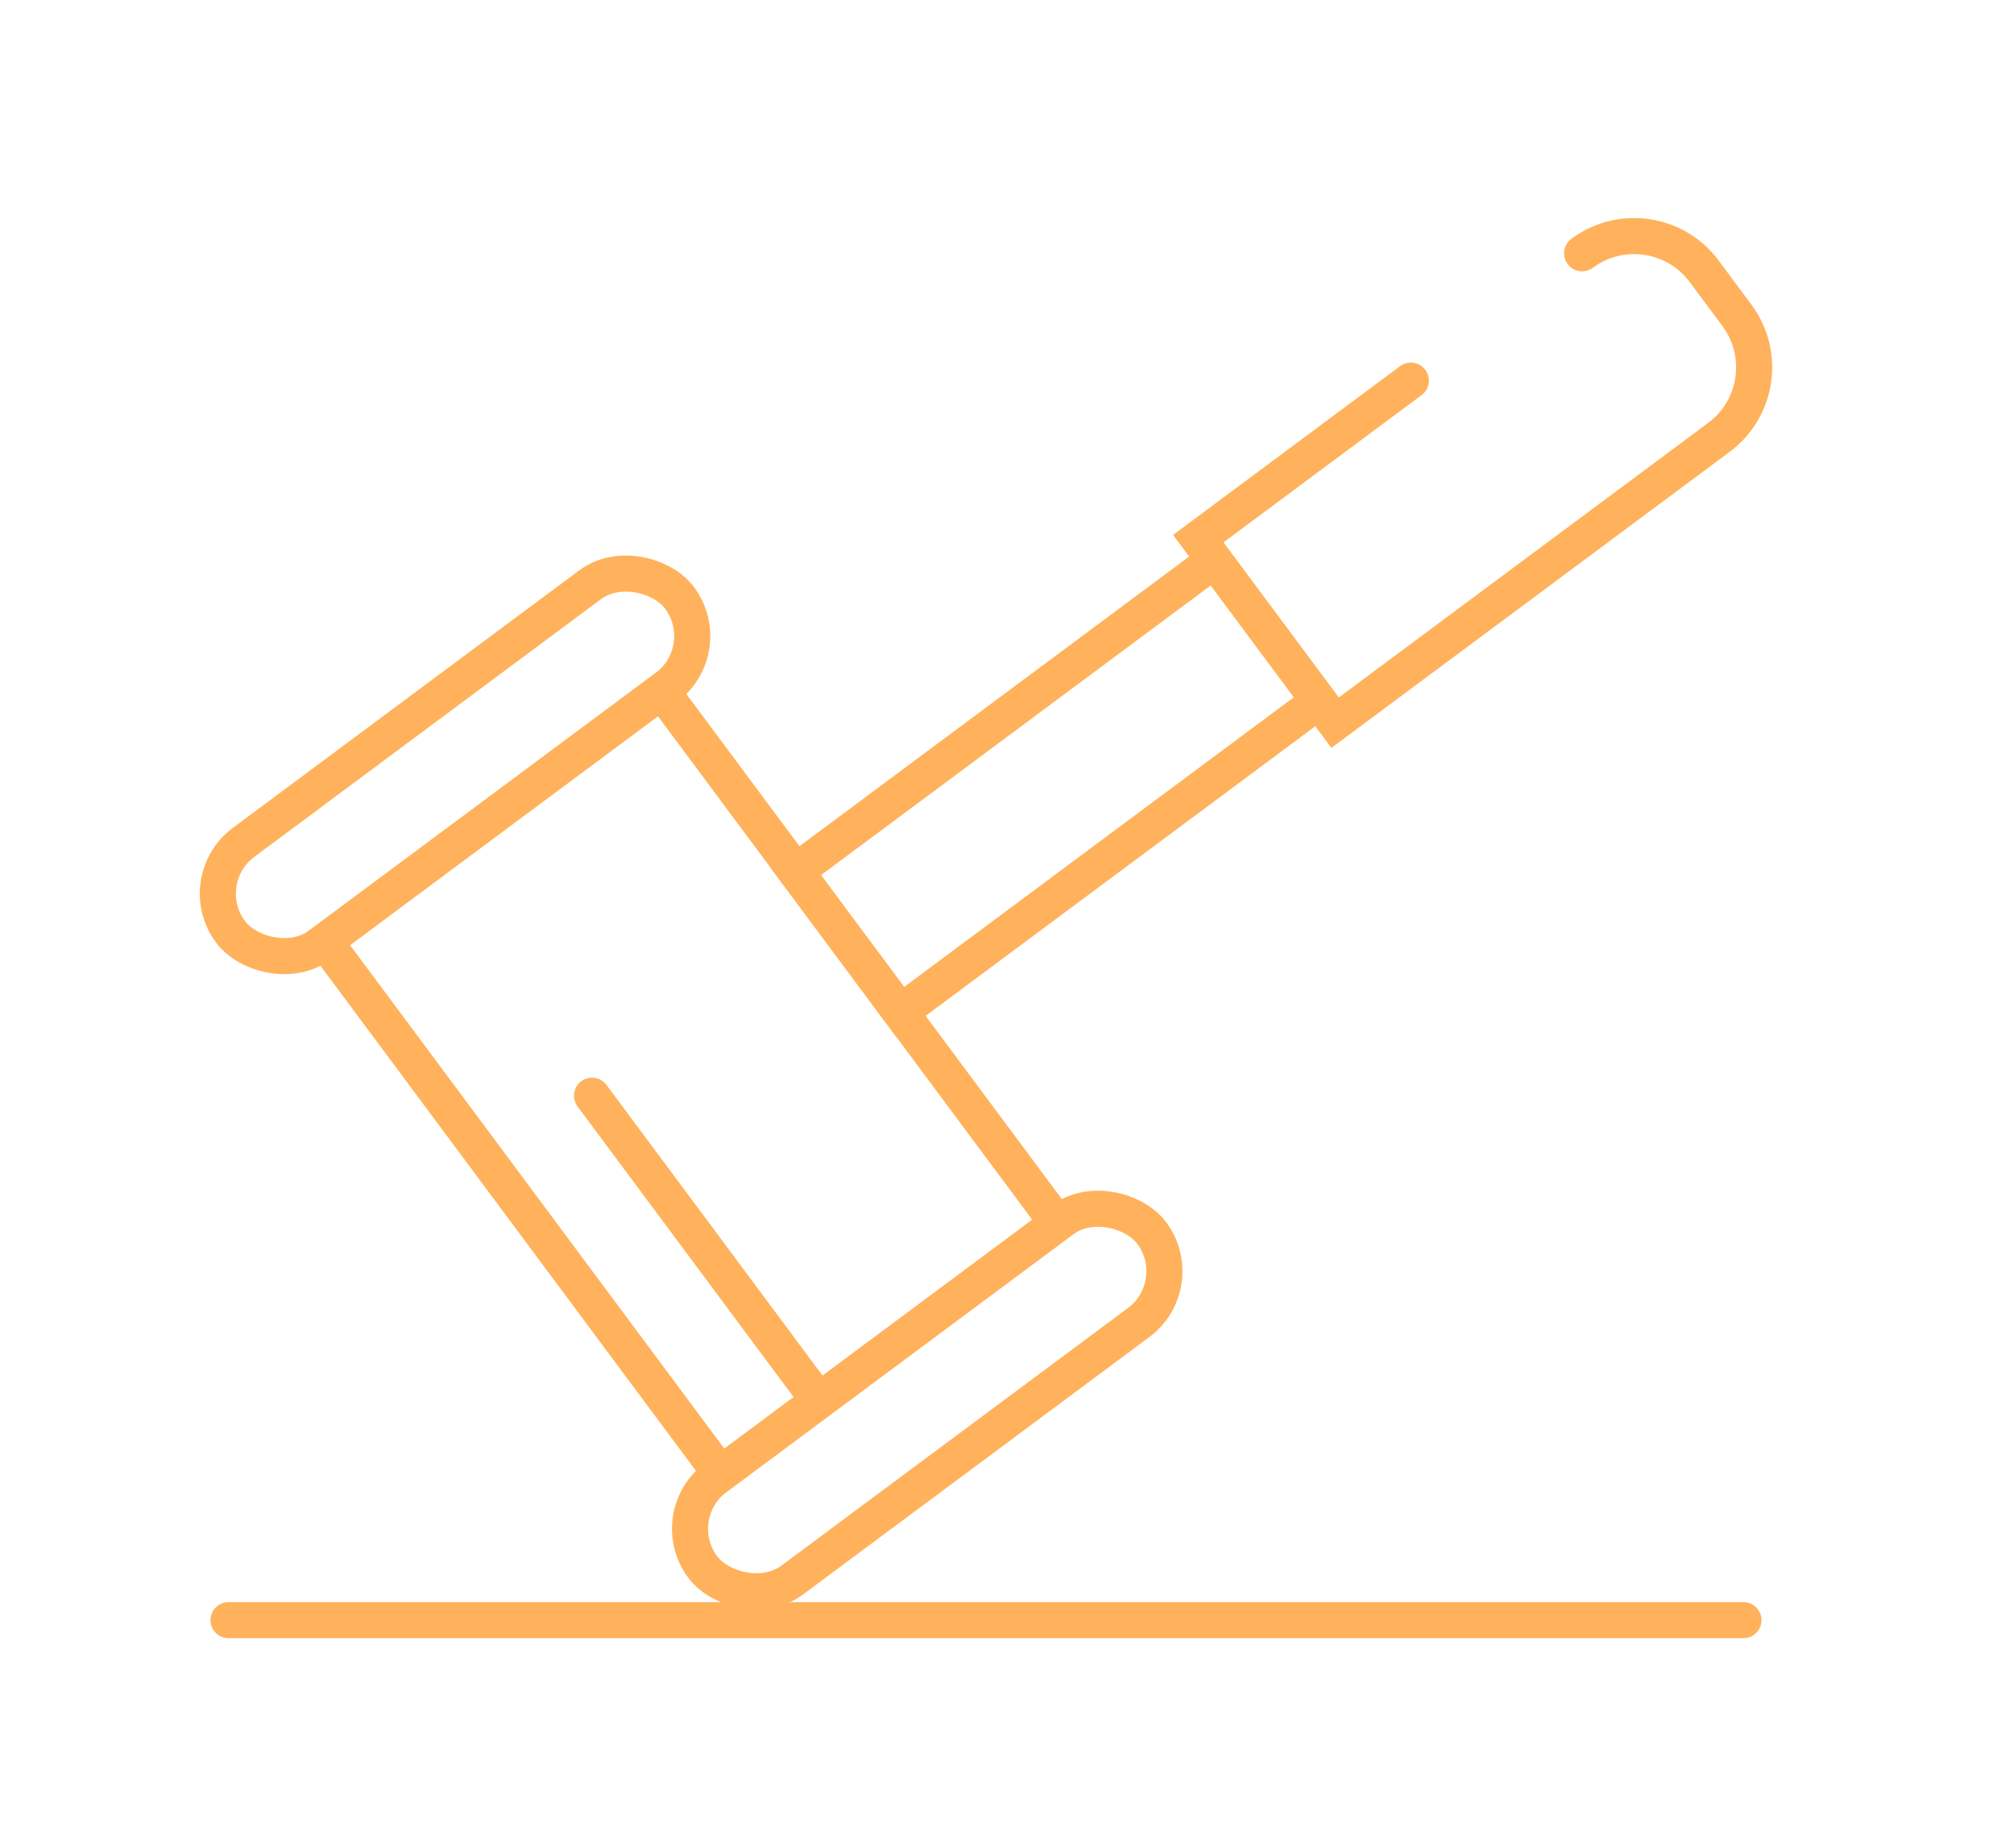 <?xml version="1.0" encoding="UTF-8"?>
<svg xmlns="http://www.w3.org/2000/svg" id="a" viewBox="0 0 111.7 102.5">
  <rect x="26.692" y="41.635" width="23.278" height="36.801" transform="translate(-28.247 34.72) rotate(-36.625)" style="fill:none; stroke:#ffb25b; stroke-linecap:round; stroke-miterlimit:10; stroke-width:2px;"></rect>
  <rect x="9.719" y="38.874" width="31.037" height="7.094" rx="3.547" ry="3.547" transform="translate(-20.324 23.432) rotate(-36.625)" style="fill:none; stroke:#ffb25b; stroke-linecap:round; stroke-miterlimit:10; stroke-width:2px;"></rect>
  <rect x="35.906" y="74.103" width="31.037" height="7.094" rx="3.547" ry="3.547" transform="translate(-36.17 46.009) rotate(-36.625)" style="fill:none; stroke:#ffb25b; stroke-linecap:round; stroke-miterlimit:10; stroke-width:2px;"></rect>
  <polyline points="72.22 39.575 49.937 56.139 44.134 48.332 66.484 31.719" style="fill:none; stroke:#ffb25b; stroke-linecap:round; stroke-miterlimit:10; stroke-width:2px;"></polyline>
  <path d="m87.747,14.049c2.145-1.594,5.176-1.148,6.77.997l1.815,2.442c1.594,2.145,1.148,5.176-.997,6.77l-21.288,15.824-7.588-10.208,11.789-8.763" style="fill:none; stroke:#ffb25b; stroke-linecap:round; stroke-miterlimit:10; stroke-width:2px;"></path>
  <line x1="32.835" y1="60.771" x2="45.416" y2="77.696" style="fill:none; stroke:#ffb25b; stroke-linecap:round; stroke-miterlimit:10; stroke-width:2px;"></line>
  <line x1="12.674" y1="89.859" x2="96.696" y2="89.859" style="fill:none; stroke:#ffb25b; stroke-linecap:round; stroke-miterlimit:10; stroke-width:2px;"></line>
</svg>

